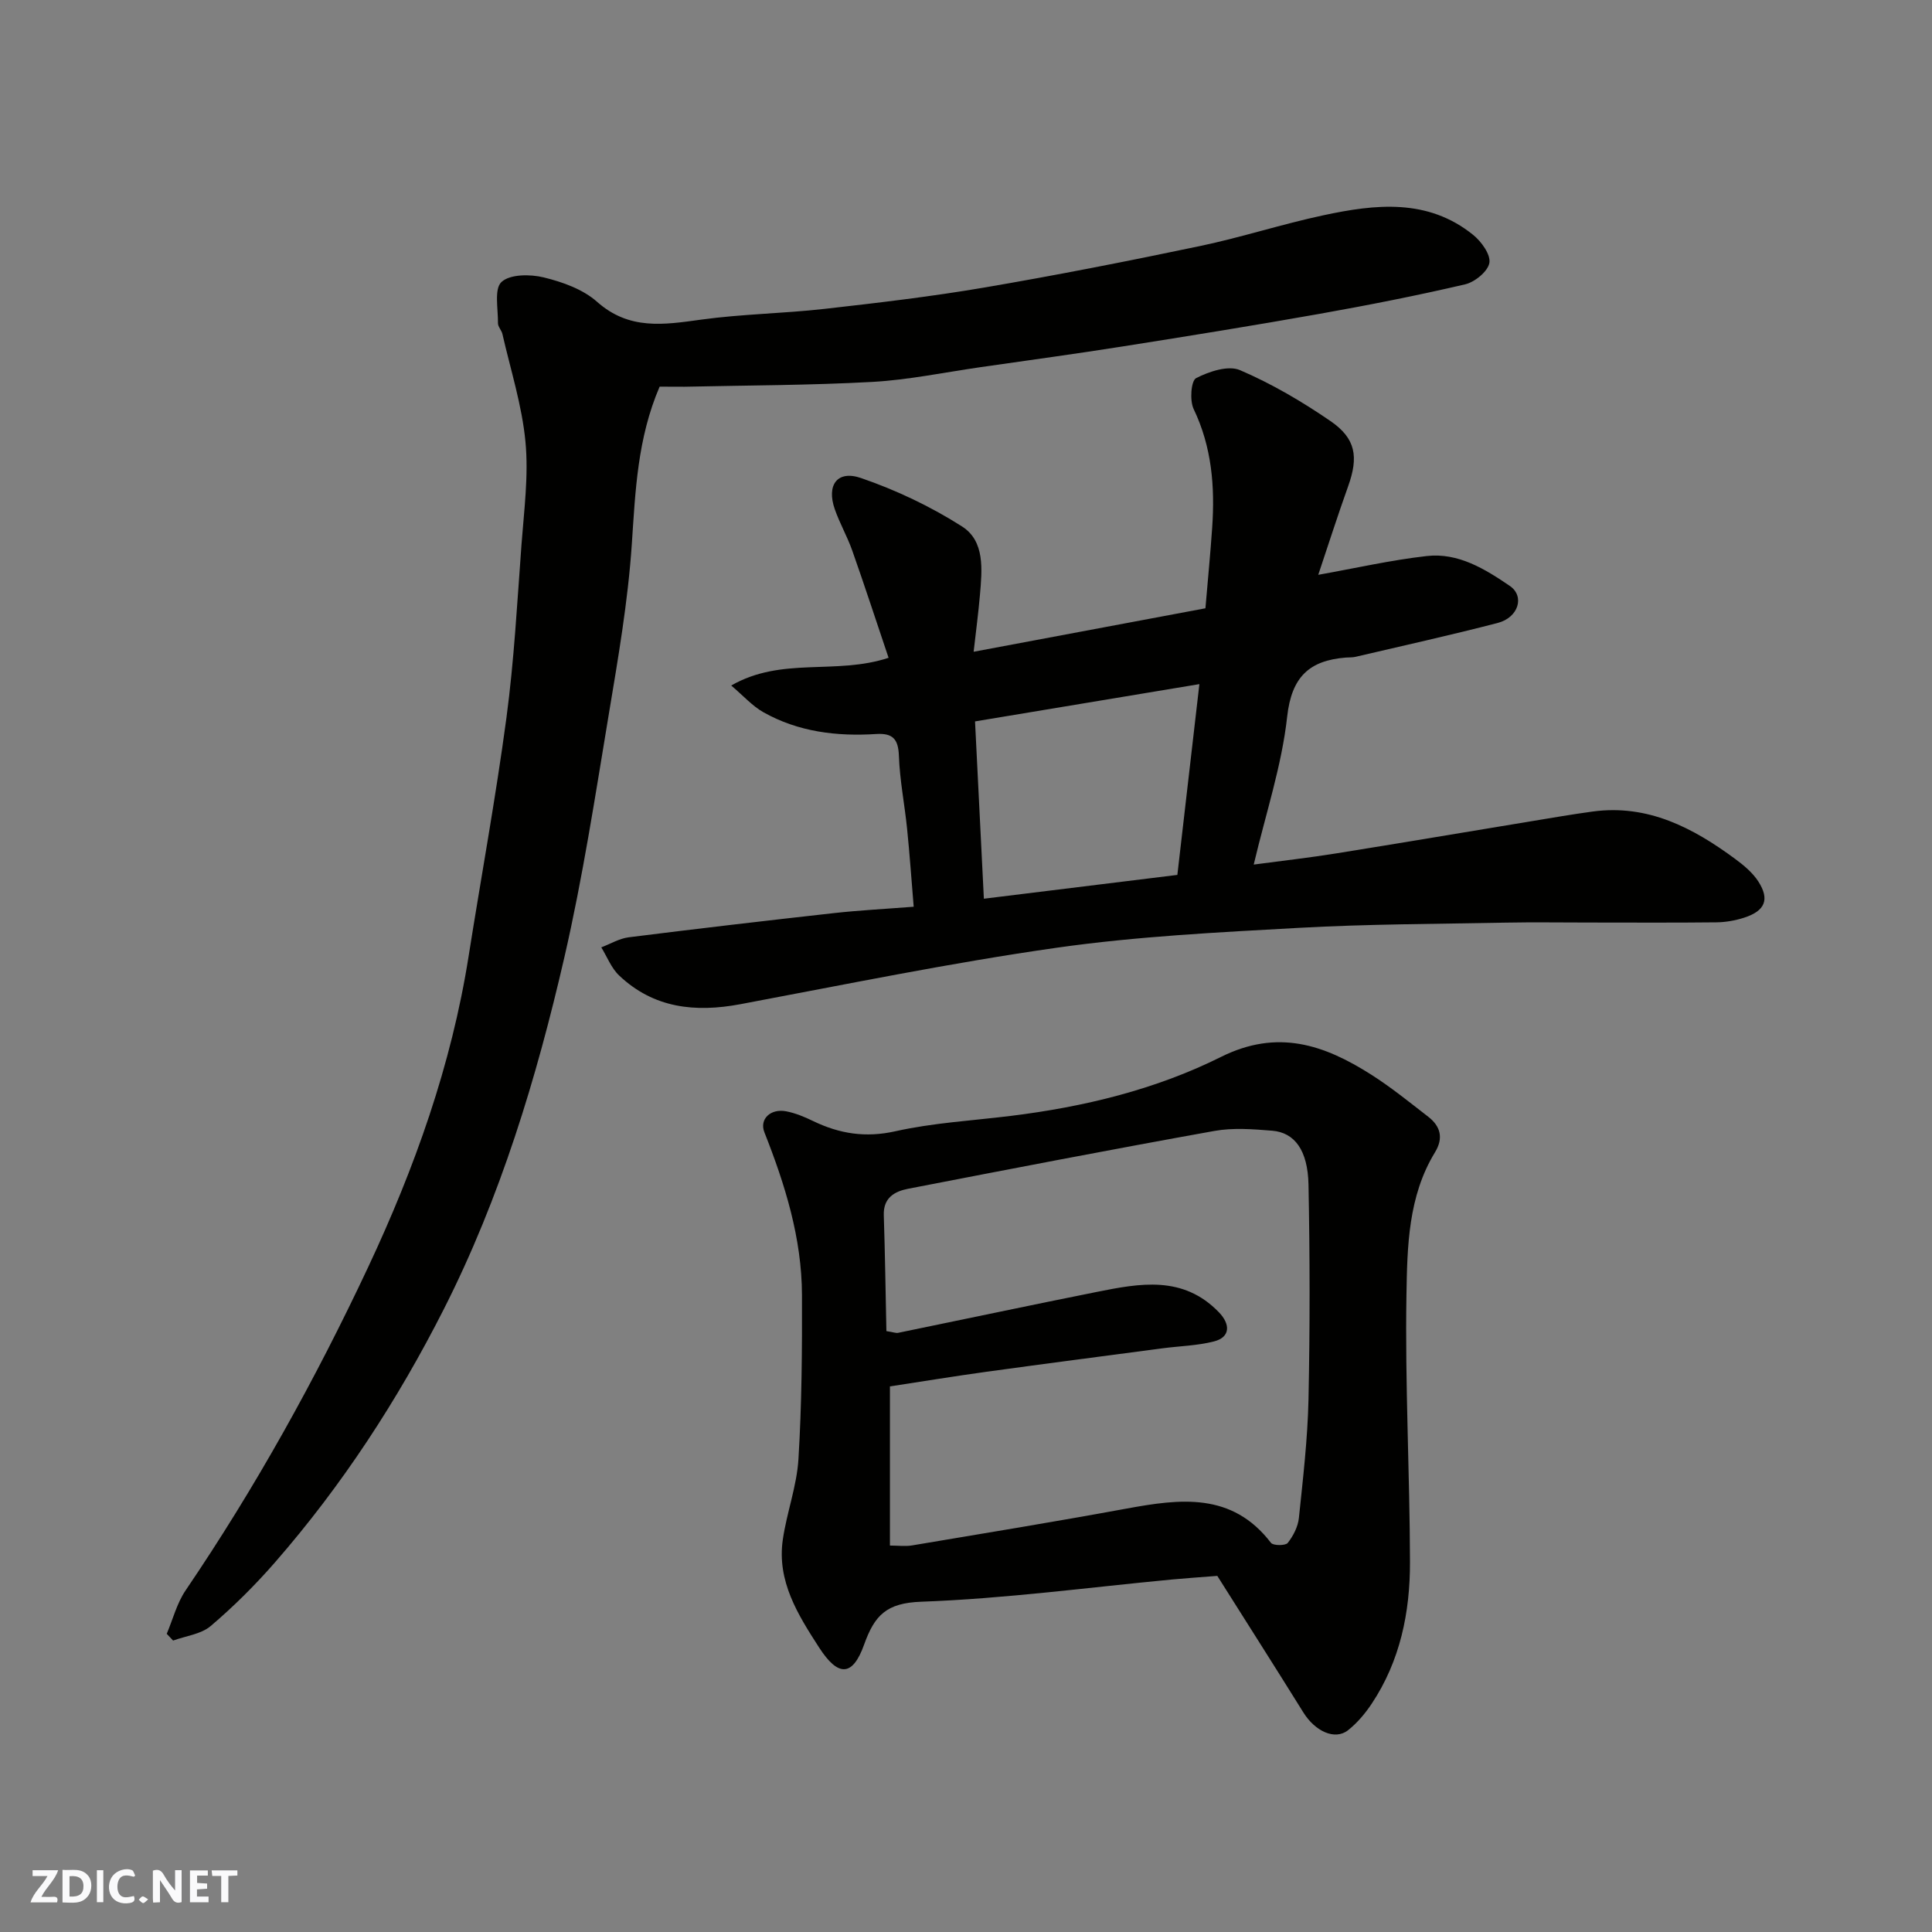 <svg enable-background="new 0 0 400 400" viewBox="0 0 400 400" xmlns="http://www.w3.org/2000/svg"><rect x="0" y="0" width="400" height="400" fill="#808080" stroke="none"/><g fill="#fafafb"><path d="m37.59 393.81c-.92.31-1.52.05-2-.78-.7-1.2-1.52-2.34-2.47-3.78v4.59c-.55.03-.95.05-1.41.07-.03-.37-.06-.64-.06-.91 0-1.91 0-3.81 0-5.7 1.13-.41 1.77-.03 2.29.91.62 1.11 1.38 2.14 2.31 3.19v-4.2h1.35v6.61z"/><path d="m12.94 393.88v-6.75c1.9.19 3.93-.54 5.37 1.29.8 1.01.78 2.88.03 3.97-1.37 1.97-3.4 1.51-5.4 1.49m1.45-1.22c2.04.12 2.92-.58 2.89-2.21-.03-1.51-.98-2.19-2.89-2z"/><path d="m11.81 393.87h-5.49c.68-2.18 2.47-3.48 3.51-5.45h-3.08v-1.21h5.29c-.71 2.13-2.44 3.48-3.47 5.51.86 0 1.63.04 2.39-.01.79-.05 1.14.21.85 1.16"/><path d="m39.33 393.86v-6.61h3.7v1.07h-2.22v1.52c.68.04 1.34.09 2.07.13v1.07c-.72.05-1.38.09-2.1.14v1.48h2.4v1.19h-3.85z"/><path d="m27.71 388.56c-1.15-.3-2.46-.61-3.1.64-.37.73-.41 1.93-.06 2.67.63 1.35 1.99.93 3.17.68.35.94-.01 1.32-.93 1.46-1.62.25-3.05-.27-3.76-1.48-.73-1.24-.6-3.03.31-4.17.88-1.11 2.71-1.7 4-1.16.32.13.44.74.65 1.12-.1.08-.19.16-.28.24"/><path d="m49.15 387.24v1.07c-.59.02-1.17.05-1.87.08v5.44h-1.48v-5.44h-1.85c-.05-.4-.08-.73-.13-1.15z"/><path d="m20.06 387.21h1.33v6.62h-1.33z"/><path d="m30.68 393.25c-.49.38-.8.79-1.05.76-.32-.05-.6-.45-.9-.7.26-.24.51-.64.8-.67.29-.04.62.3 1.15.61"/></g><path d="m183.97 136.19c-2.55-7.56-4.95-14.92-7.53-22.23-1.03-2.91-2.6-5.63-3.61-8.54-1.74-4.98.5-8.14 5.43-6.45 7.28 2.5 14.43 5.89 20.92 10.03 4.77 3.04 4.15 8.97 3.71 14.14-.32 3.74-.82 7.47-1.31 11.8 16.57-3.11 32.36-6.07 47.99-9 .5-5.9 1.03-11.3 1.4-16.72.58-8.46-.07-16.68-3.84-24.54-.84-1.76-.54-5.85.51-6.39 2.68-1.38 6.65-2.7 9.08-1.66 6.55 2.81 12.83 6.49 18.73 10.54 5.3 3.63 5.83 7.46 3.67 13.5-2.18 6.09-4.15 12.26-6.19 18.34 7.65-1.36 15.02-3.05 22.48-3.89 6.5-.73 12.02 2.67 17.17 6.18 3.15 2.15 1.81 6.56-2.51 7.68-9.76 2.53-19.61 4.71-29.43 7.01-.64.15-1.32.1-1.98.15-7.59.6-11.26 3.99-12.17 12.27-1.11 10.08-4.4 19.92-6.92 30.59 6.14-.82 11.58-1.43 16.99-2.3 13.54-2.17 27.06-4.46 40.59-6.69 4.19-.69 8.38-1.42 12.59-1.99 11.42-1.55 20.76 3.35 29.52 9.82 1.79 1.32 3.61 2.84 4.79 4.67 2.39 3.72 1.39 6.09-2.96 7.49-1.83.59-3.82.94-5.74.96-8.86.1-17.73.04-26.6.04-5.67 0-11.33-.09-17 .02-14.27.28-28.56.29-42.8 1.08-16.76.93-33.59 1.76-50.18 4.12-21.94 3.12-43.69 7.6-65.49 11.69-9.35 1.75-17.94.84-25.09-5.94-1.62-1.53-2.49-3.86-3.7-5.83 1.88-.71 3.72-1.83 5.66-2.08 14.15-1.78 28.31-3.43 42.48-5.01 5.23-.58 10.49-.85 16.54-1.32-.45-5.42-.82-10.76-1.36-16.09-.51-5.05-1.52-10.07-1.7-15.12-.12-3.51-1.27-4.77-4.72-4.55-8.15.52-16.11-.44-23.34-4.51-2.3-1.3-4.15-3.41-6.66-5.53 10.49-6.03 21.6-2.12 32.58-5.74zm59.79 44.95c1.55-13.45 3.01-26.07 4.56-39.5-15.97 2.66-31 5.15-46.45 7.72.62 12.34 1.22 24.42 1.83 36.71 13.95-1.72 26.88-3.31 40.06-4.93z" fill="#010100"/><path d="m136.57 80.05c-4.6 10.7-5.02 21.61-5.76 32.62-.8 11.88-2.85 23.71-4.81 35.48-2.78 16.73-5.35 33.54-9.15 50.04-5.78 25.09-13.26 49.76-24.95 72.83-9.55 18.85-21.07 36.52-35 52.49-4.09 4.68-8.54 9.12-13.28 13.14-2 1.7-5.15 2.05-7.78 3.01-.44-.47-.88-.94-1.32-1.4 1.28-3.01 2.1-6.33 3.91-8.99 14.44-21.27 26.87-43.67 37.79-66.92 9.65-20.56 17.24-41.82 20.8-64.37 2.6-16.45 5.62-32.85 7.83-49.35 1.59-11.89 2.23-23.91 3.12-35.89.53-7.09 1.49-14.27.82-21.28-.71-7.52-3.08-14.89-4.77-22.31-.18-.78-.93-1.5-.92-2.24.04-2.95-.83-7.09.73-8.53 1.78-1.64 5.97-1.63 8.77-.94 3.89.95 8.11 2.46 11.02 5.05 6.65 5.9 13.83 4.75 21.51 3.69 8.47-1.17 17.07-1.27 25.58-2.23 11.06-1.25 22.13-2.55 33.09-4.42 14.94-2.55 29.82-5.48 44.65-8.59 8.58-1.8 16.97-4.54 25.55-6.37 10.74-2.3 21.58-3.55 31 4.06 1.7 1.37 3.65 4.07 3.36 5.79-.3 1.76-3 3.98-5.02 4.45-9.98 2.33-20.05 4.31-30.15 6.11-13.5 2.4-27.04 4.58-40.59 6.72-9.85 1.56-19.74 2.9-29.61 4.32-7.45 1.07-14.88 2.63-22.36 3.05-12.95.71-25.93.71-38.91 1-1.65.01-3.31-.02-5.15-.02z" fill="#010100"/><path d="m252.03 326.27c-3.79.3-6.55.48-9.3.74-17.33 1.64-34.64 3.98-52.01 4.61-7.2.26-9.64 2.8-11.81 8.86-2.4 6.73-5.4 6.7-9.33.61-4.38-6.78-8.75-13.71-7.51-22.31.81-5.61 2.9-11.08 3.24-16.69.69-11.3.77-22.65.73-33.98-.04-11.77-3.49-22.83-7.78-33.68-1.08-2.73 1.28-4.98 4.54-4.34 1.89.37 3.75 1.14 5.5 1.99 5.48 2.65 10.88 3.53 17.1 2.13 7.79-1.74 15.87-2.19 23.83-3.17 15.14-1.86 29.97-5.44 43.55-12.21 11.73-5.85 21.37-2.53 31.08 3.64 4.13 2.62 7.95 5.73 11.83 8.73 2.56 1.98 3.21 4.42 1.41 7.37-5.56 9.1-5.74 19.49-5.91 29.52-.31 18.42.69 36.86.73 55.3.03 10.39-2.02 20.47-7.92 29.34-1.35 2.03-3.01 4-4.91 5.5-2.72 2.14-6.83.21-9.26-3.71-6-9.65-12.12-19.24-17.8-28.25zm-68.51-50.68c1.48.23 1.98.45 2.42.36 13.71-2.81 27.41-5.73 41.13-8.47 8.91-1.78 17.85-3.49 25.29 4.21 2.44 2.53 2.34 5.17-.99 6.03-3.45.89-7.11.96-10.67 1.43-12.16 1.61-24.32 3.19-36.47 4.86-6.72.93-13.42 2.03-19.98 3.03v32.95c1.7 0 3.19.21 4.6-.03 14.8-2.48 29.61-4.91 44.37-7.62 11.08-2.03 21.83-3.47 29.92 7.09.46.6 3 .61 3.47.02 1.14-1.45 2.12-3.35 2.31-5.16.85-8.17 1.81-16.36 1.99-24.56.31-14.82.29-29.65 0-44.46-.14-7.13-2.87-10.79-7.52-11.17-3.97-.32-8.09-.65-11.97.05-21.17 3.8-42.29 7.88-63.4 11.97-2.77.54-5.16 1.84-5.04 5.46.26 8.03.37 16.08.54 24.01z" fill="#010100"/></svg>
